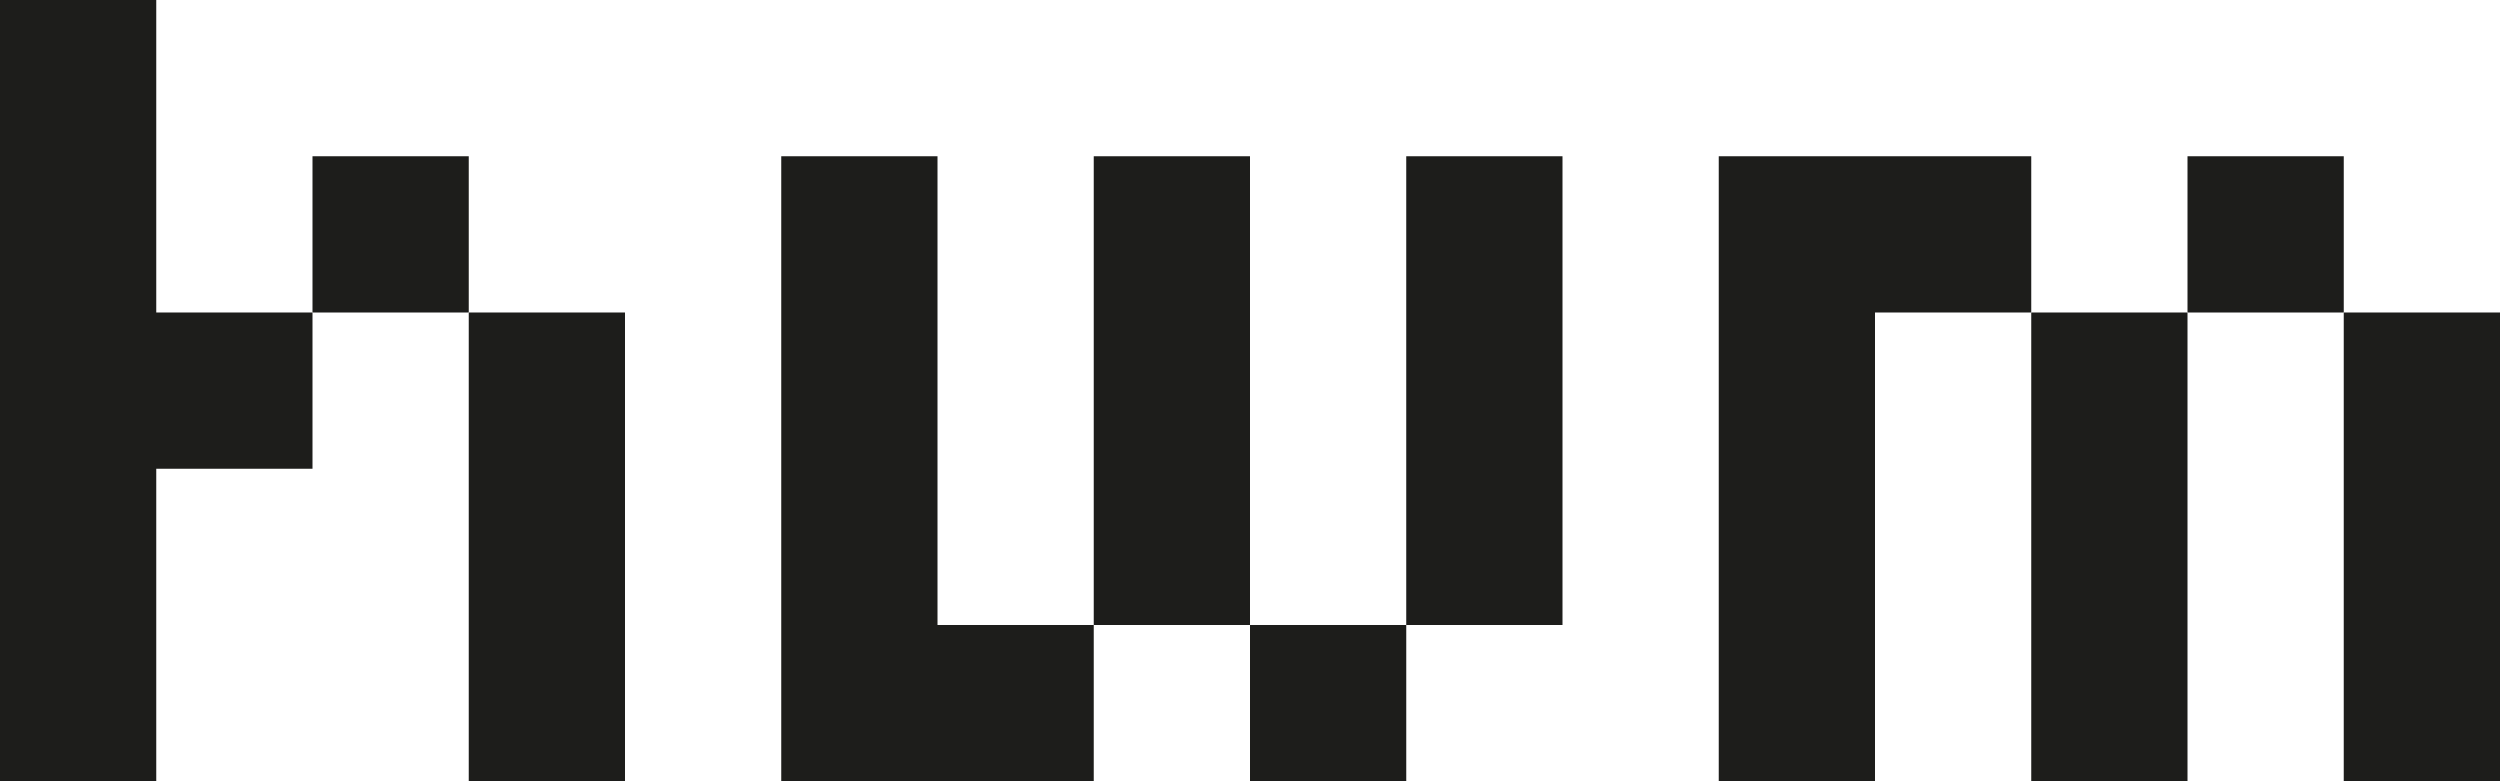 <?xml version="1.0" encoding="UTF-8"?>
<svg xmlns="http://www.w3.org/2000/svg" id="Livello_1" version="1.1" viewBox="0 0 2184.26 682.58">
  <defs>
    <style>
      .st0 {
        fill: #1d1d1b;
      }
    </style>
  </defs>
  <rect class="st0" x="1092.13" y="546.06" width="136.52" height="136.52"></rect>
  <polygon class="st0" points="409.55 409.55 409.55 546.06 409.55 682.58 546.06 682.58 546.06 546.06 546.06 409.55 546.06 273.03 409.55 273.03 409.55 409.55"></polygon>
  <polygon class="st0" points="819.1 409.55 819.1 273.03 819.1 136.52 682.58 136.52 682.58 273.03 682.58 409.55 682.58 546.06 682.58 682.58 819.1 682.58 955.61 682.58 955.61 546.06 819.1 546.06 819.1 409.55"></polygon>
  <polygon class="st0" points="1092.13 273.03 1092.13 136.52 955.61 136.52 955.61 273.03 955.61 409.55 955.61 546.06 1092.13 546.06 1092.13 409.55 1092.13 273.03"></polygon>
  <polygon class="st0" points="1228.64 273.03 1228.64 409.55 1228.64 546.06 1365.16 546.06 1365.16 409.55 1365.16 273.03 1365.16 136.52 1228.64 136.52 1228.64 273.03"></polygon>
  <polygon class="st0" points="1638.19 136.52 1501.68 136.52 1501.68 273.03 1501.68 409.55 1501.68 546.06 1501.68 682.58 1638.19 682.58 1638.19 546.06 1638.19 409.55 1638.19 273.03 1774.71 273.03 1774.71 136.52 1638.19 136.52"></polygon>
  <rect class="st0" x="1911.23" y="136.52" width="136.52" height="136.52"></rect>
  <polygon class="st0" points="1774.71 409.55 1774.71 546.06 1774.71 682.58 1911.23 682.58 1911.23 546.06 1911.23 409.55 1911.23 273.03 1774.71 273.03 1774.71 409.55"></polygon>
  <polygon class="st0" points="2047.74 273.03 2047.74 409.55 2047.74 546.06 2047.74 682.58 2184.26 682.58 2184.26 546.06 2184.26 409.55 2184.26 273.03 2047.74 273.03"></polygon>
  <rect class="st0" x="273.03" y="136.52" width="136.52" height="136.52"></rect>
  <polygon class="st0" points="136.52 136.52 136.52 0 0 0 0 136.52 0 273.03 0 409.55 0 546.06 0 682.58 136.52 682.58 136.52 546.06 136.52 409.55 273.03 409.55 273.03 273.03 136.52 273.03 136.52 136.52"></polygon>
</svg>

